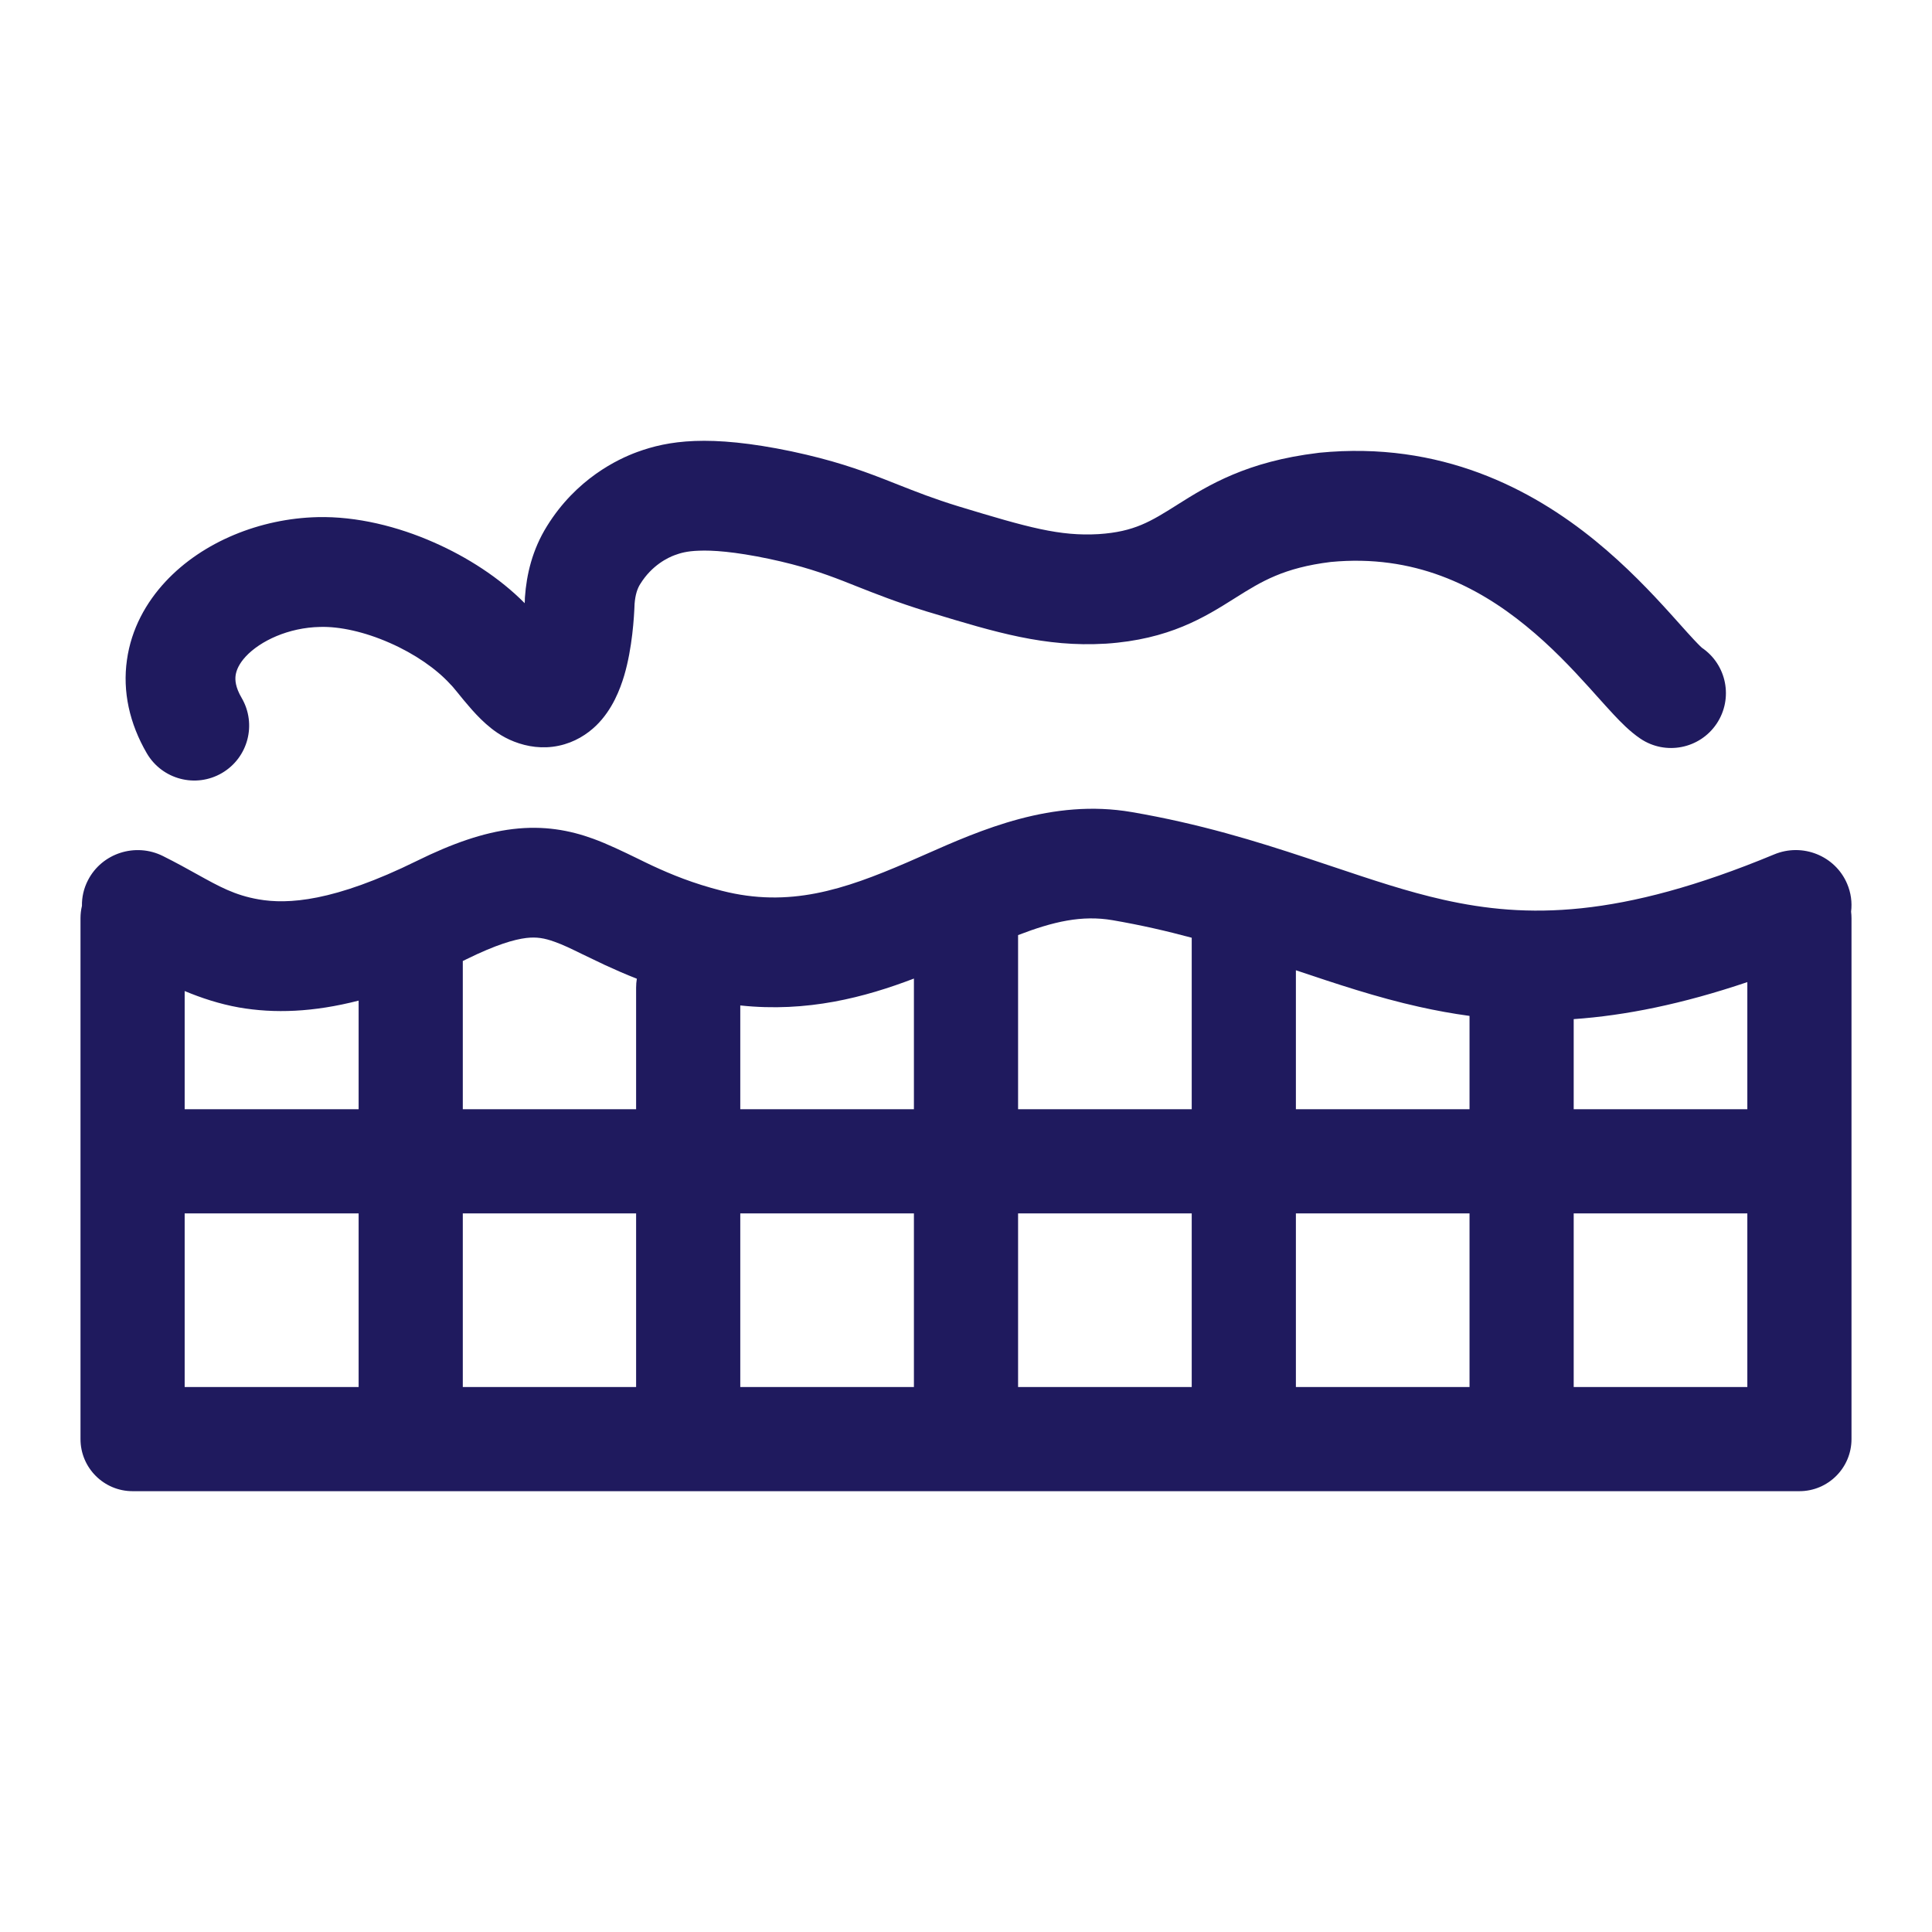 <svg width="24" height="24" viewBox="0 0 24 24" fill="none" xmlns="http://www.w3.org/2000/svg">
<path fill-rule="evenodd" clip-rule="evenodd" d="M9.833 5.607C8.801 5.392 8.298 5.475 7.913 5.616C7.676 5.703 7.159 5.946 6.794 6.537C6.612 6.83 6.541 7.137 6.521 7.418L6.52 7.433L6.52 7.447C6.52 7.461 6.519 7.476 6.518 7.493C6.206 7.178 5.804 6.92 5.39 6.738C4.944 6.541 4.433 6.412 3.943 6.424C3.239 6.441 2.521 6.725 2.055 7.226C1.816 7.483 1.631 7.811 1.577 8.198C1.521 8.59 1.608 8.987 1.824 9.358C2.014 9.683 2.432 9.793 2.757 9.603C3.082 9.413 3.192 8.996 3.002 8.67C2.923 8.536 2.919 8.445 2.927 8.389C2.936 8.326 2.969 8.246 3.053 8.155C3.234 7.961 3.584 7.796 3.975 7.788L3.978 7.788C4.218 7.781 4.528 7.848 4.841 7.986C5.154 8.123 5.42 8.31 5.588 8.493L5.598 8.504L5.608 8.514L5.613 8.519C5.617 8.523 5.622 8.528 5.628 8.536C5.641 8.551 5.657 8.57 5.677 8.595L5.699 8.622C5.734 8.665 5.778 8.72 5.824 8.772C5.88 8.838 5.952 8.917 6.035 8.991C6.113 9.06 6.229 9.152 6.388 9.213C6.55 9.276 6.74 9.306 6.94 9.264C7.14 9.222 7.294 9.121 7.406 9.013C7.609 8.815 7.704 8.559 7.754 8.392C7.855 8.049 7.877 7.664 7.883 7.501C7.892 7.386 7.918 7.311 7.953 7.255L7.954 7.254C8.098 7.02 8.302 6.925 8.382 6.896C8.448 6.872 8.528 6.846 8.682 6.841C8.849 6.834 9.118 6.851 9.553 6.942C9.966 7.03 10.221 7.119 10.479 7.219C10.53 7.239 10.583 7.26 10.638 7.282C10.868 7.373 11.14 7.481 11.509 7.595L11.512 7.596L11.573 7.614C12.365 7.854 12.981 8.041 13.731 7.996L13.736 7.996C14.526 7.944 14.968 7.665 15.335 7.434L15.354 7.422C15.669 7.224 15.945 7.053 16.531 6.981C17.565 6.882 18.347 7.278 18.955 7.774C19.264 8.025 19.52 8.296 19.74 8.539C19.774 8.576 19.809 8.616 19.844 8.655C19.915 8.734 19.985 8.812 20.045 8.876C20.128 8.965 20.247 9.088 20.378 9.176C20.69 9.386 21.114 9.303 21.324 8.991C21.534 8.678 21.451 8.255 21.139 8.045L21.142 8.047C21.142 8.047 21.114 8.023 21.041 7.945C20.99 7.891 20.938 7.832 20.875 7.762C20.838 7.72 20.797 7.675 20.752 7.625C20.518 7.366 20.206 7.034 19.816 6.716C19.029 6.075 17.898 5.476 16.39 5.624L16.375 5.626C15.492 5.732 15.013 6.025 14.628 6.268L14.619 6.274C14.294 6.478 14.092 6.606 13.648 6.635C13.165 6.663 12.776 6.554 11.91 6.291C11.597 6.195 11.381 6.109 11.155 6.02C11.096 5.996 11.035 5.972 10.972 5.948C10.665 5.829 10.339 5.715 9.837 5.608L9.833 5.607ZM9.196 12.49C10.028 12.579 10.743 12.389 11.353 12.156V13.779H9.196V12.49ZM7.513 11.987C7.633 12.042 7.765 12.101 7.911 12.158C7.905 12.194 7.902 12.231 7.902 12.269V13.779H5.749V11.938L5.796 11.915C6.164 11.734 6.389 11.67 6.537 11.652C6.665 11.637 6.762 11.653 6.889 11.699C6.999 11.738 7.094 11.785 7.229 11.851C7.307 11.889 7.398 11.933 7.513 11.987ZM2.968 12.515C3.409 12.592 3.893 12.574 4.455 12.43V13.779H2.294V12.311C2.5 12.397 2.727 12.472 2.968 12.515ZM1.093 10.934C1.04 11.036 1.016 11.146 1.018 11.253C1.006 11.302 1 11.354 1 11.406V17.877C1 18.234 1.29 18.524 1.647 18.524H12H15.451H22.353C22.71 18.524 23 18.234 23 17.877V11.406C23 11.379 22.998 11.351 22.995 11.325C23.009 11.21 22.994 11.091 22.945 10.977C22.797 10.63 22.391 10.467 22.039 10.614C20.111 11.415 18.961 11.407 17.935 11.178C17.48 11.076 17.047 10.93 16.548 10.763C16.446 10.729 16.341 10.694 16.233 10.658C15.608 10.451 14.905 10.233 14.059 10.088C13.071 9.918 12.185 10.309 11.491 10.616C11.413 10.651 11.338 10.684 11.265 10.715C10.482 11.052 9.805 11.28 8.965 11.065C8.608 10.974 8.339 10.863 8.104 10.754C8.048 10.728 7.987 10.698 7.922 10.666C7.747 10.581 7.547 10.484 7.368 10.419C7.076 10.313 6.756 10.253 6.37 10.299C6.003 10.343 5.617 10.478 5.177 10.695C4.148 11.202 3.574 11.236 3.211 11.172C2.915 11.12 2.725 11.014 2.449 10.861C2.329 10.794 2.192 10.718 2.024 10.634C1.683 10.464 1.266 10.598 1.093 10.934ZM19.549 12.66C20.19 12.615 20.895 12.474 21.706 12.2V13.779H19.549V12.66ZM17.629 12.507C17.834 12.553 18.042 12.591 18.255 12.62V13.779H16.098V12.053C16.593 12.219 17.102 12.39 17.629 12.507ZM13.821 11.431C14.171 11.491 14.496 11.566 14.804 11.649V13.779H12.647V11.616C13.087 11.447 13.44 11.366 13.821 11.431ZM18.255 15.073H16.098V17.23H18.255V15.073ZM19.549 17.23V15.073H21.706V17.23H19.549ZM12.647 15.073H14.804V17.23H12.647V15.073ZM11.353 15.073V17.23H9.196V15.073H11.353ZM5.749 15.073H7.902V17.23H5.749V15.073ZM4.455 15.073H2.294V17.23H4.455V15.073Z" fill="#1F1A5E"/>
</svg>
